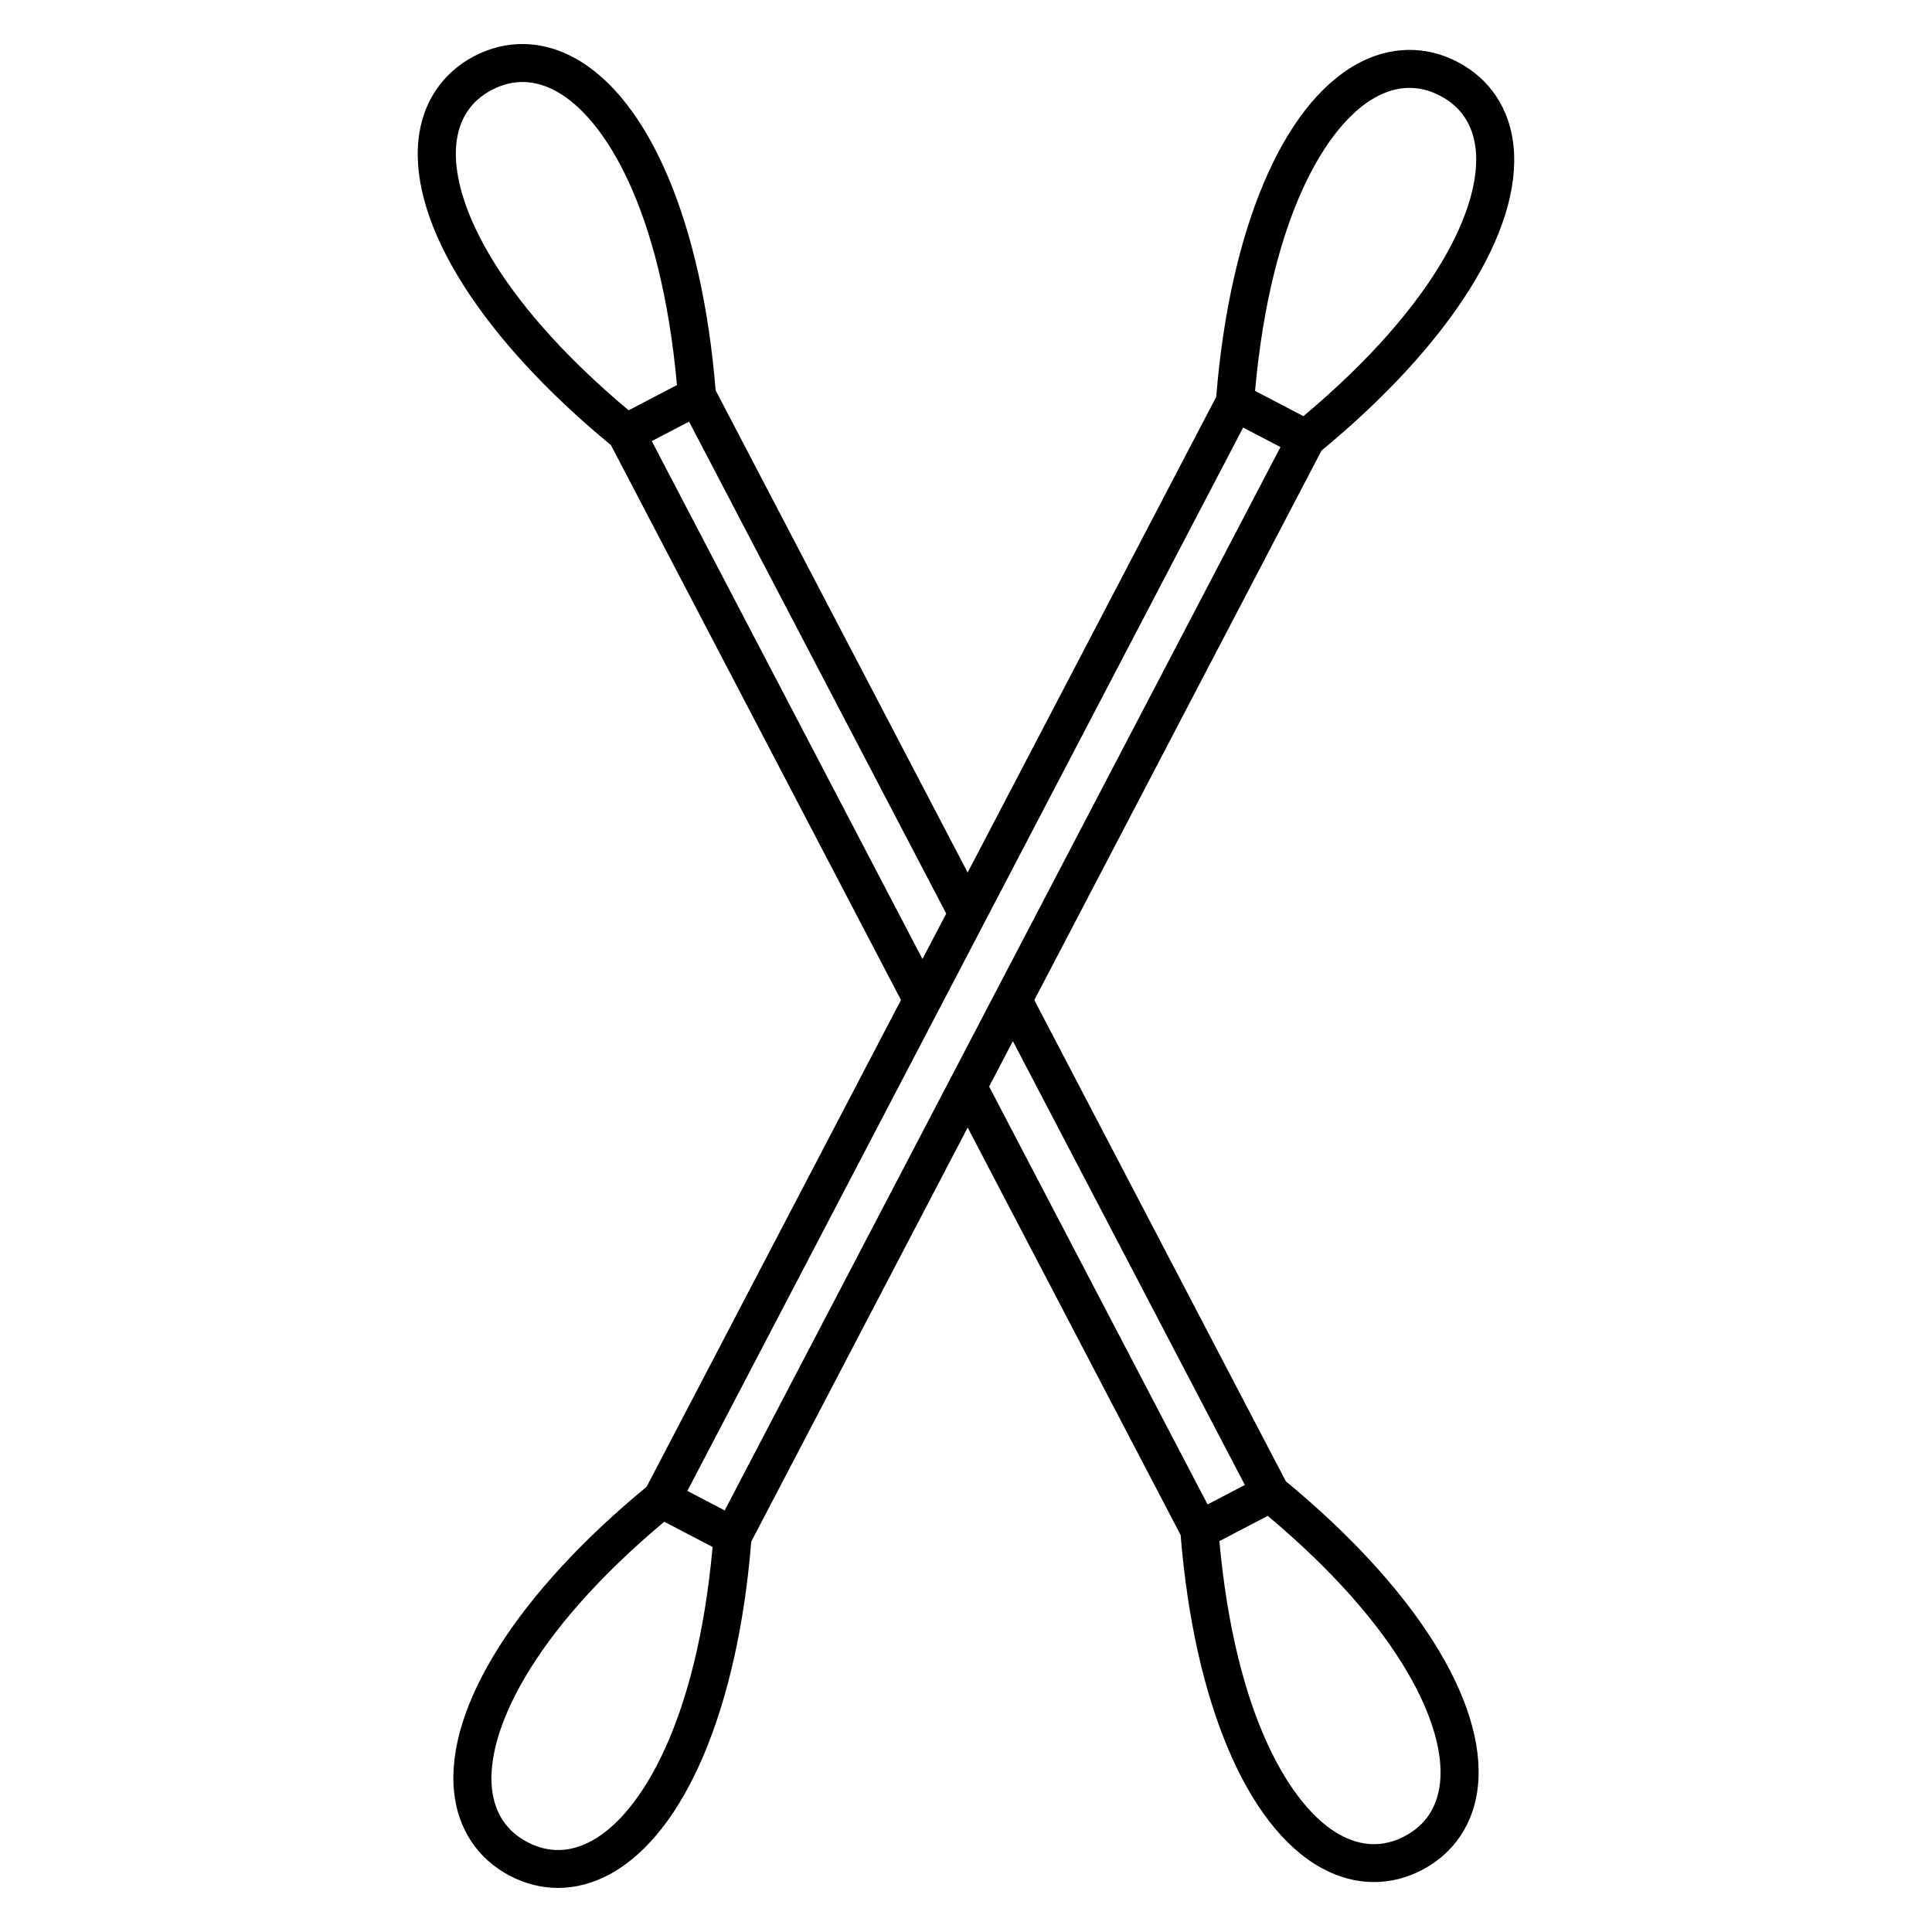 <?xml version="1.0" encoding="UTF-8"?>
<!-- The Best Svg Icon site in the world: iconSvg.co, Visit us! https://iconsvg.co -->
<svg fill="#000000" width="800px" height="800px" version="1.1" viewBox="144 144 512 512" xmlns="http://www.w3.org/2000/svg">
 <path d="m484.77 536.58-66.664-127.55 76.109-145.62c34.16-28.188 53.176-58.301 50.883-80.715-1.008-9.891-6.262-17.793-14.781-22.254-0.004-0.004-0.012-0.012-0.016-0.012-8.531-4.465-18.031-4.262-26.73 0.559-19.766 10.941-33.66 43.883-37.262 88.188l-65.871 126.05-66.781-127.76c-3.621-44.219-17.504-77.098-37.238-88.031-8.707-4.82-18.199-5.023-26.73-0.562-8.535 4.465-13.789 12.375-14.801 22.273-2.289 22.445 16.781 52.602 51.02 80.82l76.859 147.05-67.41 129c-34.242 28.219-53.316 58.383-51.027 80.824 1.012 9.898 6.266 17.809 14.801 22.27 4.098 2.141 8.402 3.211 12.746 3.211 4.711 0 9.453-1.254 13.98-3.762 19.738-10.926 33.621-43.801 37.242-88.031l57.344-109.71 56.438 107.99c3.602 44.309 17.496 77.25 37.262 88.195 4.527 2.508 9.273 3.762 13.984 3.762 4.336 0 8.656-1.066 12.742-3.211 8.531-4.457 13.785-12.363 14.797-22.262 2.293-22.414-16.734-52.531-50.895-80.719zm-148.72 7.695-9.891-5.168 147.29-281.8 9.891 5.164zm172.41-374.46c5.812-3.215 11.598-3.359 17.176-0.441h0.012c5.582 2.922 8.762 7.754 9.438 14.359 1.484 14.516-9.871 40.527-45.664 70.555l-12.82-6.699c4.211-46.531 19.094-70.707 31.859-77.773zm-243.54 12.367c0.676-6.609 3.856-11.441 9.445-14.367 5.586-2.922 11.367-2.769 17.18 0.449 12.766 7.074 27.645 31.246 31.859 77.777l-12.812 6.695c-35.797-30.023-47.152-56.039-45.672-70.555zm51.805 78.715 9.883-5.164 68.152 130.38-6.297 12.043zm-15.742 370.85c-5.809 3.219-11.594 3.367-17.18 0.449-5.594-2.926-8.77-7.758-9.445-14.367-1.48-14.52 9.875-40.531 45.676-70.559l12.812 6.699c-4.215 46.535-19.098 70.711-31.863 77.777zm111.44-211.84 61.477 117.62-9.879 5.164-57.887-110.74zm113.22 196.37c-0.676 6.609-3.856 11.441-9.438 14.363-5.586 2.918-11.371 2.781-17.184-0.449-12.766-7.07-27.648-31.242-31.867-77.773l12.816-6.699c35.797 30.027 47.152 56.039 45.672 70.559z"/>
</svg>